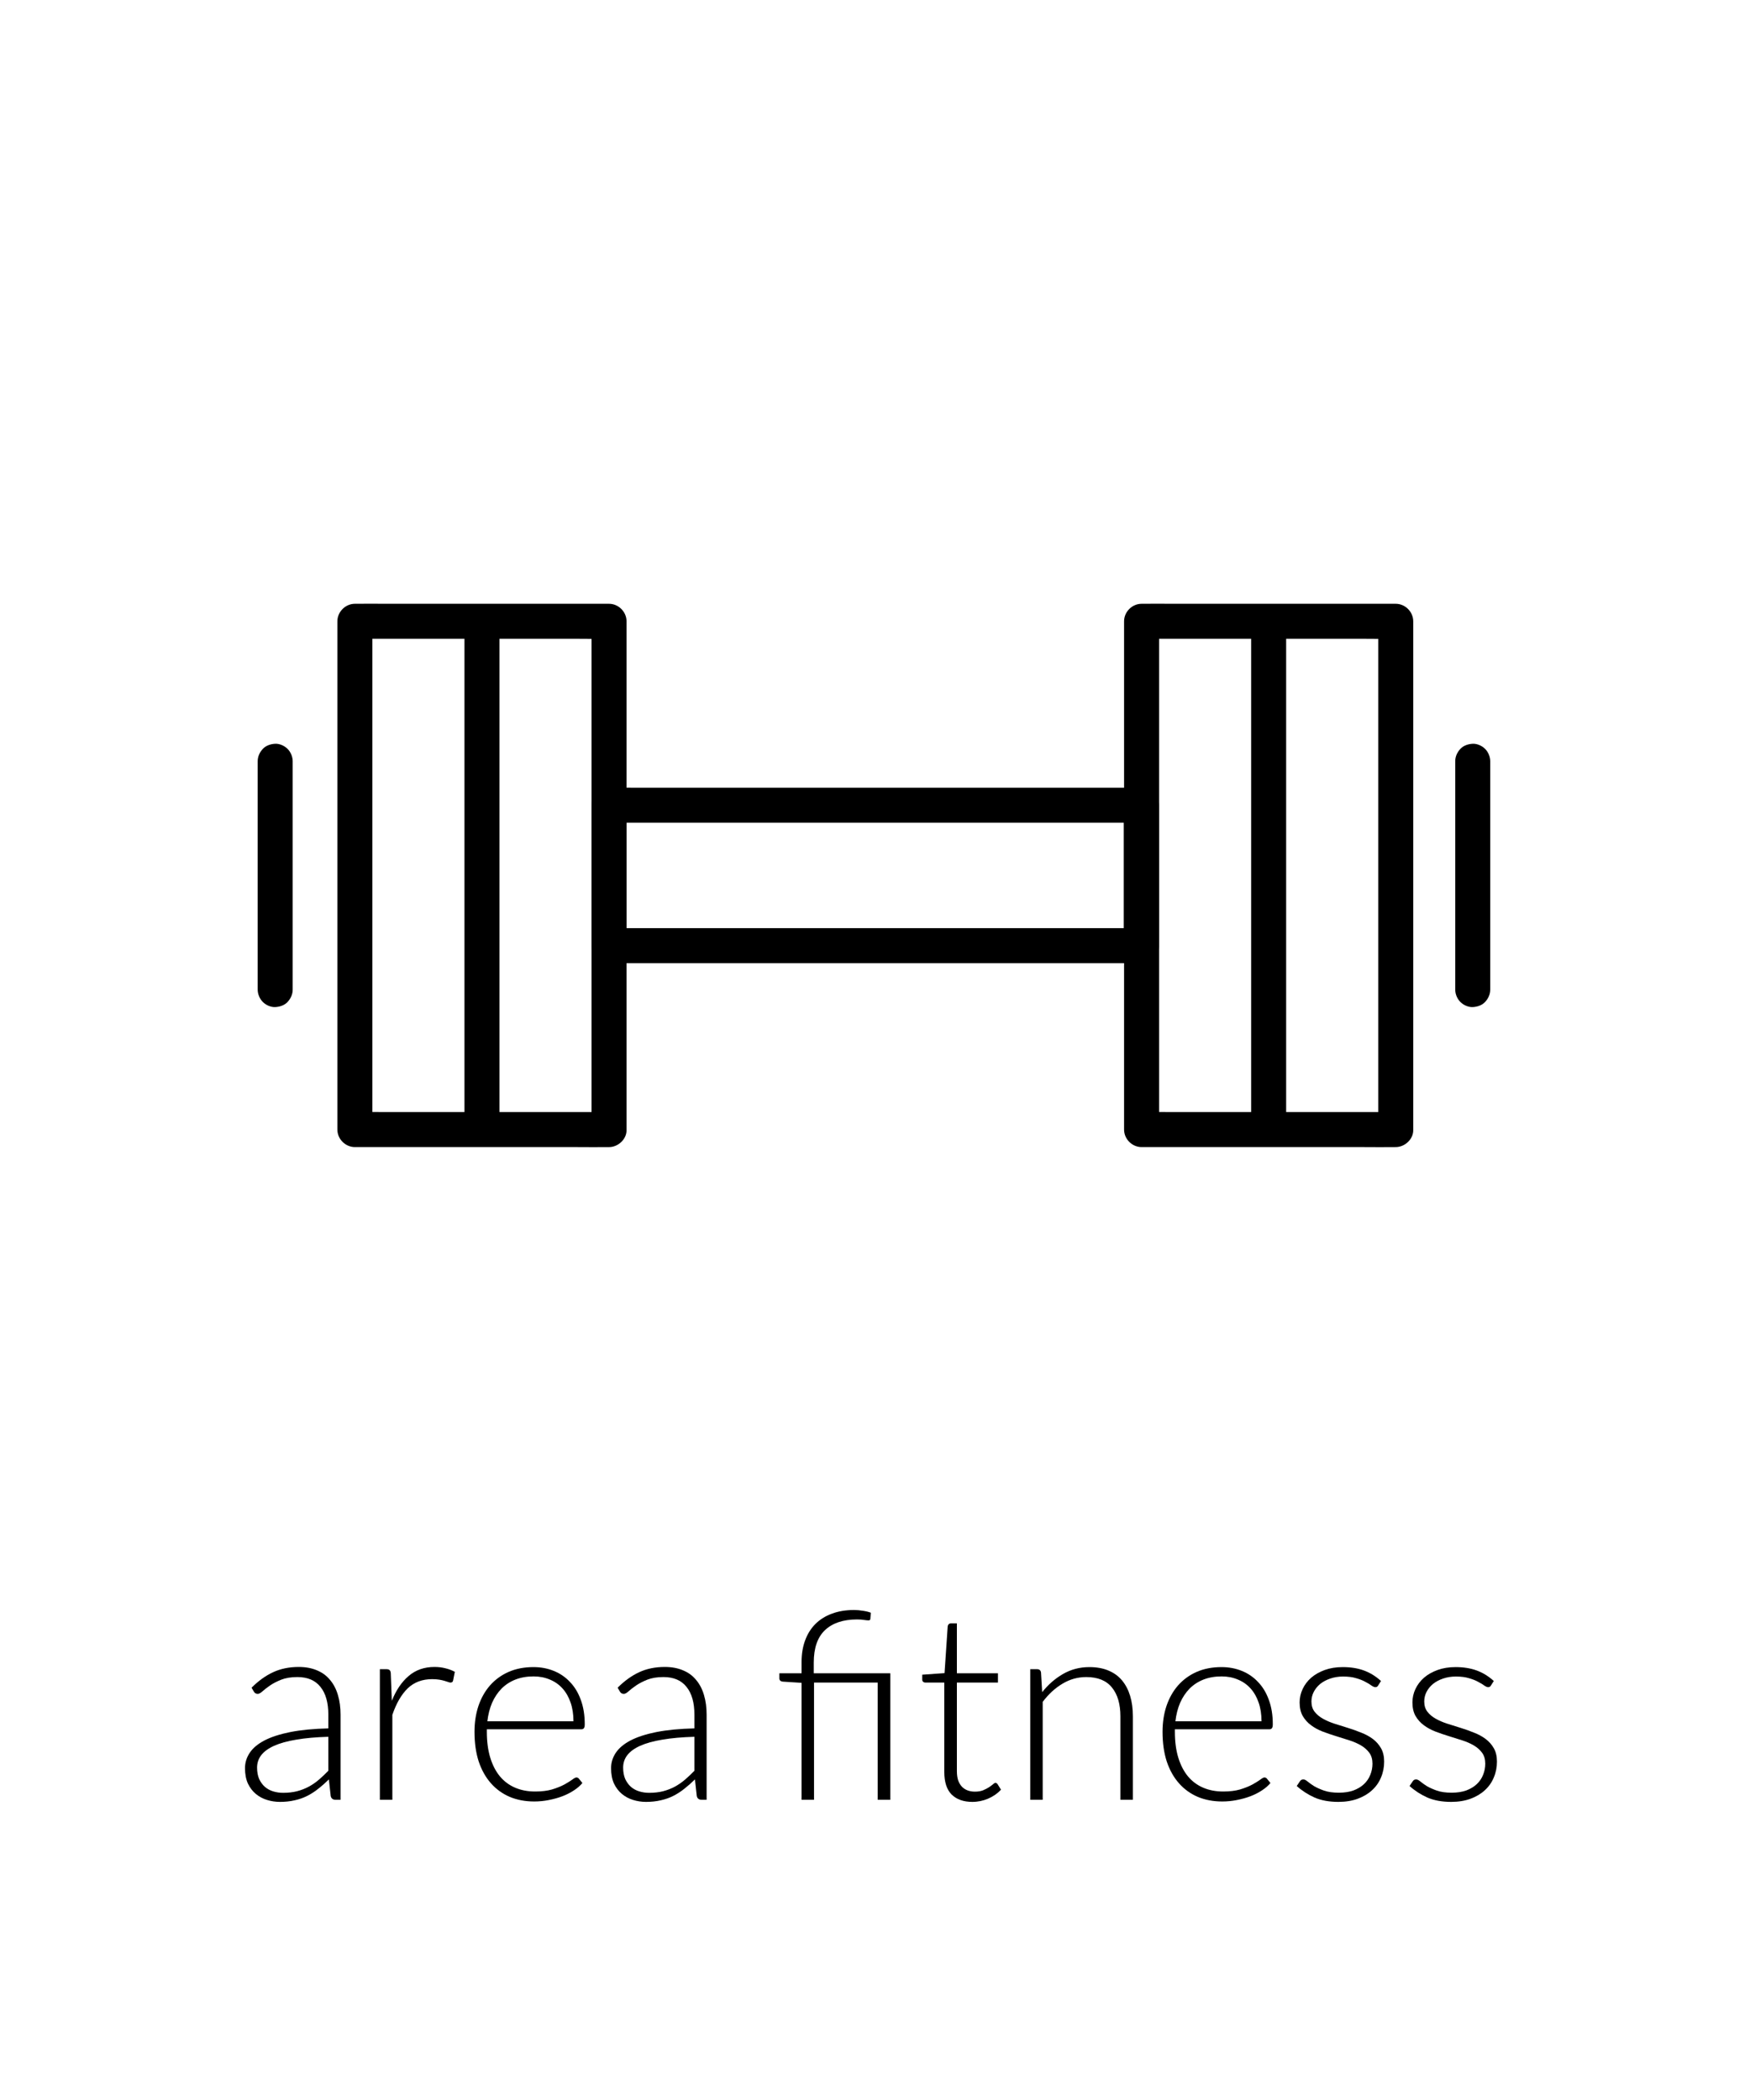 <svg width="100" height="120" viewBox="0 0 100 120" fill="none" xmlns="http://www.w3.org/2000/svg">
<path d="M34.802 63.548H22.069C21.481 63.548 20.891 63.534 20.304 63.548C20.296 63.548 20.287 63.548 20.279 63.548L21.279 64.548V63.766C21.279 63.063 21.279 62.359 21.279 61.657C21.279 60.954 21.279 59.571 21.279 58.529V36.681C21.279 36.305 21.284 35.928 21.279 35.551C21.279 35.535 21.279 35.519 21.279 35.502L20.279 36.502H33.013C33.601 36.502 34.19 36.516 34.777 36.502C34.785 36.502 34.794 36.502 34.802 36.502L33.802 35.502V63.369C33.802 63.746 33.799 64.123 33.802 64.499C33.802 64.516 33.802 64.532 33.802 64.549C33.802 65.072 34.262 65.573 34.802 65.549C35.342 65.525 35.802 65.109 35.802 64.549V36.681C35.802 36.305 35.805 35.928 35.802 35.551C35.802 35.535 35.802 35.519 35.802 35.502C35.802 34.961 35.344 34.502 34.802 34.502H22.069C21.481 34.502 20.892 34.492 20.304 34.502C20.296 34.502 20.287 34.502 20.279 34.502C19.739 34.502 19.279 34.96 19.279 35.502V36.284C19.279 36.987 19.279 37.691 19.279 38.393C19.279 39.096 19.279 40.479 19.279 41.521V49.502C19.279 50.913 19.279 52.324 19.279 53.735C19.279 55.145 19.279 56.348 19.279 57.655V63.369C19.279 63.745 19.276 64.122 19.279 64.499C19.279 64.515 19.279 64.531 19.279 64.548C19.279 65.089 19.737 65.548 20.279 65.548H33.013C33.601 65.548 34.189 65.558 34.777 65.548C34.785 65.548 34.794 65.549 34.802 65.549C35.325 65.549 35.826 65.089 35.802 64.549C35.778 64.009 35.363 63.548 34.802 63.548Z" fill="#000000"/>
<path d="M26.541 35.763V36.531C26.541 37.222 26.541 37.913 26.541 38.603C26.541 39.293 26.541 40.65 26.541 41.674V49.511C26.541 50.897 26.541 52.283 26.541 53.668C26.541 55.053 26.541 56.234 26.541 57.517V63.129C26.541 63.499 26.537 63.868 26.541 64.238C26.541 64.254 26.541 64.271 26.541 64.287C26.541 64.81 27 65.311 27.541 65.287C28.081 65.263 28.541 64.847 28.541 64.287V63.519C28.541 62.828 28.541 62.137 28.541 61.447C28.541 60.757 28.541 59.4 28.541 58.376V36.922C28.541 36.552 28.544 36.183 28.541 35.813C28.541 35.797 28.541 35.78 28.541 35.764C28.541 35.241 28.081 34.74 27.541 34.764C27 34.788 26.541 35.203 26.541 35.763Z" fill="#000000"/>
<path d="M79.756 63.548H67.023C66.435 63.548 65.845 63.534 65.258 63.548C65.25 63.548 65.241 63.548 65.233 63.548L66.233 64.548C66.233 64.287 66.233 64.027 66.233 63.766C66.233 63.063 66.233 62.359 66.233 61.657V58.529C66.233 57.257 66.233 55.985 66.233 54.713C66.233 53.325 66.233 51.936 66.233 50.548C66.233 49.16 66.233 47.726 66.233 46.315C66.233 45.009 66.233 43.702 66.233 42.395V39.071C66.233 38.275 66.233 37.478 66.233 36.681C66.233 36.305 66.238 35.928 66.233 35.551C66.233 35.535 66.233 35.519 66.233 35.502L65.233 36.502H77.967C78.555 36.502 79.144 36.516 79.731 36.502C79.739 36.502 79.748 36.502 79.756 36.502L78.756 35.502V36.284C78.756 36.987 78.756 37.691 78.756 38.393C78.756 39.096 78.756 40.479 78.756 41.521V49.502C78.756 50.913 78.756 52.324 78.756 53.735C78.756 55.041 78.756 56.348 78.756 57.655C78.756 58.763 78.756 59.871 78.756 60.979C78.756 61.775 78.756 62.572 78.756 63.369C78.756 63.745 78.753 64.122 78.756 64.499C78.756 64.515 78.756 64.531 78.756 64.548C78.756 65.071 79.216 65.572 79.756 65.548C80.296 65.524 80.756 65.109 80.756 64.548V63.766C80.756 63.063 80.756 62.359 80.756 61.657C80.756 60.954 80.756 59.571 80.756 58.529V50.548C80.756 49.137 80.756 47.726 80.756 46.315C80.756 45.009 80.756 43.702 80.756 42.395C80.756 41.287 80.756 40.179 80.756 39.071C80.756 38.275 80.756 37.478 80.756 36.681C80.756 36.305 80.759 35.928 80.756 35.551C80.756 35.535 80.756 35.519 80.756 35.502C80.756 34.961 80.298 34.502 79.756 34.502H67.023C66.435 34.502 65.846 34.492 65.258 34.502C65.25 34.502 65.241 34.502 65.233 34.502C64.693 34.502 64.233 34.96 64.233 35.502C64.233 35.763 64.233 36.023 64.233 36.284C64.233 36.987 64.233 37.691 64.233 38.393C64.233 39.436 64.233 40.479 64.233 41.521C64.233 42.793 64.233 44.065 64.233 45.337C64.233 46.725 64.233 48.114 64.233 49.502C64.233 50.89 64.233 52.324 64.233 53.735C64.233 55.041 64.233 56.348 64.233 57.655V60.979C64.233 61.775 64.233 62.572 64.233 63.369C64.233 63.745 64.23 64.122 64.233 64.499C64.233 64.515 64.233 64.531 64.233 64.548C64.233 65.089 64.691 65.548 65.233 65.548H77.967C78.555 65.548 79.143 65.558 79.731 65.548C79.739 65.548 79.748 65.548 79.756 65.548C80.279 65.548 80.78 65.088 80.756 64.548C80.732 64.008 80.317 63.548 79.756 63.548Z" fill="#000000"/>
<path d="M71.494 35.763V36.531C71.494 37.222 71.494 37.913 71.494 38.603C71.494 39.627 71.494 40.65 71.494 41.674C71.494 42.923 71.494 44.172 71.494 45.421C71.494 46.671 71.494 48.148 71.494 49.511C71.494 50.875 71.494 52.283 71.494 53.668C71.494 55.053 71.494 56.234 71.494 57.517C71.494 58.605 71.494 59.693 71.494 60.782C71.494 61.564 71.494 62.347 71.494 63.129C71.494 63.499 71.491 63.868 71.494 64.238C71.494 64.254 71.494 64.271 71.494 64.287C71.494 64.81 71.954 65.311 72.494 65.287C73.034 65.263 73.494 64.847 73.494 64.287V63.519C73.494 62.828 73.494 62.137 73.494 61.447C73.494 60.423 73.494 59.4 73.494 58.376C73.494 57.127 73.494 55.878 73.494 54.629C73.494 53.379 73.494 51.902 73.494 50.539C73.494 49.175 73.494 47.767 73.494 46.382C73.494 44.997 73.494 43.816 73.494 42.533C73.494 41.445 73.494 40.357 73.494 39.268C73.494 38.486 73.494 37.703 73.494 36.921C73.494 36.551 73.497 36.182 73.494 35.812C73.494 35.796 73.494 35.779 73.494 35.763C73.494 35.24 73.034 34.739 72.494 34.763C71.954 34.787 71.494 35.203 71.494 35.763Z" fill="#000000"/>
<path d="M65.218 53.037H36.039C35.645 53.037 35.25 53.032 34.856 53.037C34.839 53.037 34.821 53.037 34.804 53.037L35.804 54.037V46.012L34.804 47.012H63.983C64.377 47.012 64.772 47.017 65.166 47.012C65.183 47.012 65.201 47.012 65.218 47.012L64.218 46.012V54.037C64.218 54.561 64.678 55.061 65.218 55.037C65.758 55.013 66.218 54.598 66.218 54.037V46.012C66.218 45.471 65.76 45.012 65.218 45.012H36.039C35.645 45.012 35.25 45.008 34.856 45.012C34.839 45.012 34.821 45.012 34.804 45.012C34.263 45.012 33.804 45.47 33.804 46.012V54.037C33.804 54.578 34.262 55.037 34.804 55.037H63.983C64.377 55.037 64.772 55.041 65.166 55.037C65.183 55.037 65.201 55.037 65.218 55.037C65.741 55.037 66.242 54.577 66.218 54.037C66.194 53.497 65.779 53.037 65.218 53.037Z" fill="#000000"/>
<path d="M83.156 43.501V46.201C83.156 46.774 83.156 47.346 83.156 47.919V51.682C83.156 52.272 83.156 52.862 83.156 53.453C83.156 53.949 83.156 54.446 83.156 54.943V56.015C83.156 56.185 83.155 56.356 83.156 56.526C83.156 56.533 83.156 56.541 83.156 56.548C83.156 56.804 83.267 57.074 83.449 57.255C83.63 57.437 83.907 57.559 84.156 57.548C84.405 57.536 84.683 57.451 84.863 57.255C85.044 57.059 85.156 56.819 85.156 56.548V53.848C85.156 53.275 85.156 52.703 85.156 52.13V48.367C85.156 47.777 85.156 47.187 85.156 46.596C85.156 46.007 85.156 45.603 85.156 45.106C85.156 44.749 85.156 44.392 85.156 44.034C85.156 43.864 85.157 43.693 85.156 43.523C85.156 43.516 85.156 43.508 85.156 43.501C85.156 43.245 85.045 42.975 84.863 42.794C84.682 42.612 84.405 42.49 84.156 42.501C83.907 42.513 83.629 42.598 83.449 42.794C83.268 42.99 83.156 43.23 83.156 43.501Z" fill="#000000"/>
<path d="M14.725 43.501V51.682C14.725 52.272 14.725 52.862 14.725 53.453C14.725 54.042 14.725 54.446 14.725 54.943C14.725 55.439 14.725 55.657 14.725 56.015C14.725 56.185 14.724 56.356 14.725 56.526C14.725 56.533 14.725 56.541 14.725 56.548C14.725 56.804 14.837 57.074 15.018 57.255C15.199 57.437 15.476 57.559 15.725 57.548C15.975 57.536 16.252 57.451 16.433 57.255C16.613 57.059 16.725 56.819 16.725 56.548V46.596C16.725 46.1 16.725 45.603 16.725 45.106C16.725 44.61 16.725 44.392 16.725 44.034C16.725 43.864 16.727 43.693 16.725 43.523C16.725 43.516 16.725 43.508 16.725 43.501C16.725 43.245 16.614 42.975 16.433 42.794C16.251 42.612 15.975 42.49 15.725 42.501C15.476 42.513 15.199 42.598 15.018 42.794C14.837 42.99 14.725 43.23 14.725 43.501Z" fill="#000000"/>
<path d="M85.202 96.305C85.167 96.375 85.112 96.41 85.037 96.41C84.982 96.41 84.91 96.38 84.82 96.32C84.735 96.255 84.62 96.185 84.475 96.11C84.335 96.03 84.16 95.96 83.95 95.9C83.745 95.835 83.492 95.802 83.192 95.802C82.922 95.802 82.675 95.843 82.45 95.922C82.23 95.998 82.04 96.1 81.88 96.23C81.725 96.36 81.602 96.513 81.512 96.688C81.427 96.858 81.385 97.037 81.385 97.228C81.385 97.463 81.445 97.657 81.565 97.812C81.685 97.968 81.842 98.1 82.037 98.21C82.232 98.32 82.452 98.415 82.697 98.495C82.947 98.575 83.202 98.655 83.462 98.735C83.722 98.815 83.975 98.905 84.22 99.005C84.47 99.1 84.692 99.22 84.887 99.365C85.082 99.51 85.24 99.688 85.36 99.897C85.48 100.107 85.54 100.362 85.54 100.662C85.54 100.987 85.48 101.29 85.36 101.57C85.245 101.85 85.075 102.092 84.85 102.297C84.63 102.502 84.357 102.665 84.032 102.785C83.707 102.905 83.337 102.965 82.922 102.965C82.397 102.965 81.945 102.882 81.565 102.717C81.185 102.547 80.845 102.327 80.545 102.057L80.717 101.802C80.742 101.762 80.77 101.732 80.8 101.712C80.83 101.692 80.872 101.682 80.927 101.682C80.992 101.682 81.072 101.722 81.167 101.802C81.262 101.882 81.385 101.97 81.535 102.065C81.69 102.155 81.88 102.24 82.105 102.32C82.335 102.4 82.617 102.44 82.952 102.44C83.267 102.44 83.545 102.397 83.785 102.312C84.025 102.222 84.225 102.102 84.385 101.952C84.545 101.802 84.665 101.627 84.745 101.427C84.83 101.222 84.872 101.007 84.872 100.782C84.872 100.532 84.812 100.325 84.692 100.16C84.572 99.995 84.415 99.855 84.22 99.74C84.025 99.625 83.802 99.528 83.552 99.448C83.307 99.368 83.052 99.287 82.787 99.207C82.527 99.127 82.272 99.04 82.022 98.945C81.777 98.85 81.557 98.73 81.362 98.585C81.167 98.44 81.01 98.265 80.89 98.06C80.77 97.85 80.71 97.59 80.71 97.28C80.71 97.015 80.767 96.76 80.882 96.515C80.997 96.27 81.16 96.055 81.37 95.87C81.585 95.685 81.845 95.537 82.15 95.427C82.455 95.317 82.797 95.263 83.177 95.263C83.632 95.263 84.035 95.328 84.385 95.457C84.74 95.588 85.065 95.787 85.36 96.058L85.202 96.305Z" fill="#000000"/>
<path d="M78.757 96.305C78.722 96.375 78.667 96.41 78.592 96.41C78.537 96.41 78.464 96.38 78.374 96.32C78.289 96.255 78.174 96.185 78.029 96.11C77.889 96.03 77.714 95.96 77.504 95.9C77.299 95.835 77.047 95.802 76.747 95.802C76.477 95.802 76.229 95.843 76.004 95.922C75.784 95.998 75.594 96.1 75.434 96.23C75.279 96.36 75.157 96.513 75.067 96.688C74.982 96.858 74.939 97.037 74.939 97.228C74.939 97.463 74.999 97.657 75.119 97.812C75.239 97.968 75.397 98.1 75.592 98.21C75.787 98.32 76.007 98.415 76.252 98.495C76.502 98.575 76.757 98.655 77.017 98.735C77.277 98.815 77.529 98.905 77.774 99.005C78.024 99.1 78.247 99.22 78.442 99.365C78.637 99.51 78.794 99.688 78.914 99.897C79.034 100.107 79.094 100.362 79.094 100.662C79.094 100.987 79.034 101.29 78.914 101.57C78.799 101.85 78.629 102.092 78.404 102.297C78.184 102.502 77.912 102.665 77.587 102.785C77.262 102.905 76.892 102.965 76.477 102.965C75.952 102.965 75.499 102.882 75.119 102.717C74.739 102.547 74.399 102.327 74.099 102.057L74.272 101.802C74.297 101.762 74.324 101.732 74.354 101.712C74.384 101.692 74.427 101.682 74.482 101.682C74.547 101.682 74.627 101.722 74.722 101.802C74.817 101.882 74.939 101.97 75.089 102.065C75.244 102.155 75.434 102.24 75.659 102.32C75.889 102.4 76.172 102.44 76.507 102.44C76.822 102.44 77.099 102.397 77.339 102.312C77.579 102.222 77.779 102.102 77.939 101.952C78.099 101.802 78.219 101.627 78.299 101.427C78.384 101.222 78.427 101.007 78.427 100.782C78.427 100.532 78.367 100.325 78.247 100.16C78.127 99.995 77.969 99.855 77.774 99.74C77.579 99.625 77.357 99.528 77.107 99.448C76.862 99.368 76.607 99.287 76.342 99.207C76.082 99.127 75.827 99.04 75.577 98.945C75.332 98.85 75.112 98.73 74.917 98.585C74.722 98.44 74.564 98.265 74.444 98.06C74.324 97.85 74.264 97.59 74.264 97.28C74.264 97.015 74.322 96.76 74.437 96.515C74.552 96.27 74.714 96.055 74.924 95.87C75.139 95.685 75.399 95.537 75.704 95.427C76.009 95.317 76.352 95.263 76.732 95.263C77.187 95.263 77.589 95.328 77.939 95.457C78.294 95.588 78.619 95.787 78.914 96.058L78.757 96.305Z" fill="#000000"/>
<path d="M69.798 95.263C70.218 95.263 70.606 95.335 70.961 95.48C71.321 95.625 71.631 95.838 71.891 96.118C72.156 96.392 72.361 96.733 72.506 97.138C72.656 97.543 72.731 98.007 72.731 98.532C72.731 98.642 72.713 98.718 72.678 98.757C72.648 98.797 72.598 98.817 72.528 98.817H67.136V98.96C67.136 99.52 67.201 100.012 67.331 100.437C67.461 100.862 67.646 101.22 67.886 101.51C68.126 101.795 68.416 102.01 68.756 102.155C69.096 102.3 69.476 102.372 69.896 102.372C70.271 102.372 70.596 102.332 70.871 102.252C71.146 102.167 71.376 102.075 71.561 101.975C71.751 101.87 71.901 101.777 72.011 101.697C72.121 101.612 72.201 101.57 72.251 101.57C72.316 101.57 72.366 101.595 72.401 101.645L72.596 101.885C72.476 102.035 72.316 102.175 72.116 102.305C71.921 102.435 71.701 102.547 71.456 102.642C71.216 102.732 70.956 102.805 70.676 102.86C70.401 102.915 70.123 102.942 69.843 102.942C69.333 102.942 68.868 102.855 68.448 102.68C68.028 102.5 67.668 102.24 67.368 101.9C67.068 101.56 66.836 101.145 66.671 100.655C66.511 100.16 66.431 99.595 66.431 98.96C66.431 98.425 66.506 97.933 66.656 97.483C66.811 97.028 67.031 96.638 67.316 96.312C67.606 95.983 67.958 95.725 68.373 95.54C68.793 95.355 69.268 95.263 69.798 95.263ZM69.806 95.795C69.421 95.795 69.076 95.855 68.771 95.975C68.466 96.095 68.201 96.267 67.976 96.493C67.756 96.718 67.576 96.987 67.436 97.302C67.301 97.618 67.211 97.97 67.166 98.36H72.086C72.086 97.96 72.031 97.603 71.921 97.287C71.811 96.968 71.656 96.698 71.456 96.478C71.256 96.257 71.016 96.09 70.736 95.975C70.456 95.855 70.146 95.795 69.806 95.795Z" fill="#000000"/>
<path d="M58.871 102.845V95.382H59.261C59.391 95.382 59.466 95.445 59.486 95.57L59.553 96.695C59.893 96.265 60.288 95.92 60.738 95.66C61.193 95.395 61.698 95.263 62.253 95.263C62.663 95.263 63.023 95.328 63.333 95.457C63.648 95.588 63.908 95.775 64.113 96.02C64.318 96.265 64.473 96.56 64.578 96.905C64.683 97.25 64.736 97.64 64.736 98.075V102.845H64.023V98.075C64.023 97.375 63.863 96.828 63.543 96.433C63.223 96.032 62.733 95.832 62.073 95.832C61.583 95.832 61.128 95.96 60.708 96.215C60.288 96.465 59.913 96.81 59.583 97.25V102.845H58.871Z" fill="#000000"/>
<path d="M55.564 102.965C55.059 102.965 54.664 102.825 54.379 102.545C54.099 102.265 53.959 101.832 53.959 101.247V96.147H52.886C52.831 96.147 52.786 96.132 52.751 96.102C52.716 96.072 52.699 96.03 52.699 95.975V95.697L53.974 95.607L54.154 92.937C54.159 92.892 54.176 92.852 54.206 92.817C54.241 92.782 54.286 92.765 54.341 92.765H54.679V95.615H57.026V96.147H54.679V101.21C54.679 101.415 54.704 101.592 54.754 101.742C54.809 101.887 54.881 102.007 54.971 102.102C55.066 102.197 55.176 102.267 55.301 102.312C55.426 102.357 55.561 102.38 55.706 102.38C55.886 102.38 56.041 102.355 56.171 102.305C56.301 102.25 56.414 102.192 56.509 102.132C56.604 102.067 56.681 102.01 56.741 101.96C56.801 101.905 56.849 101.877 56.884 101.877C56.924 101.877 56.964 101.902 57.004 101.952L57.199 102.267C57.009 102.477 56.766 102.647 56.471 102.777C56.181 102.902 55.879 102.965 55.564 102.965Z" fill="#000000"/>
<path d="M45.803 102.845V96.162L44.753 96.095C44.608 96.085 44.536 96.022 44.536 95.907V95.615H45.803V94.978C45.803 94.517 45.871 94.105 46.006 93.74C46.141 93.37 46.336 93.058 46.591 92.802C46.851 92.543 47.166 92.345 47.536 92.21C47.906 92.07 48.328 92 48.803 92C48.968 92 49.138 92.015 49.313 92.045C49.493 92.07 49.643 92.108 49.763 92.157L49.733 92.517C49.728 92.567 49.693 92.593 49.628 92.593C49.573 92.593 49.491 92.585 49.381 92.57C49.276 92.55 49.141 92.54 48.976 92.54C48.186 92.54 47.576 92.743 47.146 93.147C46.716 93.552 46.501 94.17 46.501 95V95.615H50.873V102.845H50.153V96.147H46.516V102.845H45.803Z" fill="#000000"/>
<path d="M40.093 102.845C39.943 102.845 39.85 102.775 39.816 102.635L39.711 101.682C39.505 101.882 39.3 102.062 39.096 102.222C38.895 102.382 38.685 102.517 38.465 102.627C38.245 102.737 38.008 102.82 37.753 102.875C37.498 102.935 37.218 102.965 36.913 102.965C36.658 102.965 36.41 102.927 36.17 102.852C35.931 102.777 35.718 102.662 35.533 102.507C35.348 102.352 35.198 102.155 35.083 101.915C34.973 101.67 34.918 101.377 34.918 101.037C34.918 100.722 35.008 100.43 35.188 100.16C35.368 99.89 35.648 99.655 36.028 99.455C36.413 99.255 36.906 99.095 37.505 98.975C38.111 98.855 38.836 98.785 39.681 98.765V97.985C39.681 97.295 39.531 96.765 39.23 96.395C38.935 96.02 38.495 95.832 37.91 95.832C37.55 95.832 37.243 95.882 36.988 95.982C36.738 96.082 36.526 96.192 36.35 96.312C36.175 96.432 36.033 96.542 35.923 96.642C35.813 96.742 35.721 96.792 35.645 96.792C35.545 96.792 35.471 96.747 35.42 96.657L35.293 96.44C35.683 96.05 36.093 95.755 36.523 95.555C36.953 95.355 37.441 95.255 37.986 95.255C38.386 95.255 38.736 95.32 39.035 95.45C39.336 95.575 39.583 95.757 39.778 95.997C39.978 96.232 40.128 96.52 40.228 96.86C40.328 97.195 40.378 97.57 40.378 97.985V102.845H40.093ZM37.093 102.447C37.383 102.447 37.648 102.417 37.888 102.357C38.133 102.292 38.358 102.205 38.563 102.095C38.773 101.98 38.968 101.845 39.148 101.69C39.328 101.535 39.505 101.367 39.681 101.187V99.245C38.971 99.265 38.358 99.32 37.843 99.41C37.333 99.495 36.91 99.612 36.575 99.762C36.245 99.912 36.001 100.092 35.84 100.302C35.685 100.507 35.608 100.742 35.608 101.007C35.608 101.257 35.648 101.475 35.728 101.66C35.813 101.84 35.923 101.99 36.058 102.11C36.193 102.225 36.35 102.31 36.531 102.365C36.711 102.42 36.898 102.447 37.093 102.447Z" fill="#000000"/>
<path d="M30.482 95.263C30.902 95.263 31.289 95.335 31.644 95.48C32.004 95.625 32.314 95.838 32.574 96.118C32.839 96.392 33.044 96.733 33.189 97.138C33.339 97.543 33.414 98.007 33.414 98.532C33.414 98.642 33.397 98.718 33.362 98.757C33.332 98.797 33.282 98.817 33.212 98.817H27.819V98.96C27.819 99.52 27.884 100.012 28.014 100.437C28.144 100.862 28.329 101.22 28.569 101.51C28.809 101.795 29.099 102.01 29.439 102.155C29.779 102.3 30.159 102.372 30.579 102.372C30.954 102.372 31.279 102.332 31.554 102.252C31.829 102.167 32.059 102.075 32.244 101.975C32.434 101.87 32.584 101.777 32.694 101.697C32.804 101.612 32.884 101.57 32.934 101.57C32.999 101.57 33.049 101.595 33.084 101.645L33.279 101.885C33.159 102.035 32.999 102.175 32.799 102.305C32.604 102.435 32.384 102.547 32.139 102.642C31.899 102.732 31.639 102.805 31.359 102.86C31.084 102.915 30.807 102.942 30.527 102.942C30.017 102.942 29.552 102.855 29.132 102.68C28.712 102.5 28.352 102.24 28.052 101.9C27.752 101.56 27.519 101.145 27.354 100.655C27.194 100.16 27.114 99.595 27.114 98.96C27.114 98.425 27.189 97.933 27.339 97.483C27.494 97.028 27.714 96.638 27.999 96.312C28.289 95.983 28.642 95.725 29.057 95.54C29.477 95.355 29.952 95.263 30.482 95.263ZM30.489 95.795C30.104 95.795 29.759 95.855 29.454 95.975C29.149 96.095 28.884 96.267 28.659 96.493C28.439 96.718 28.259 96.987 28.119 97.302C27.984 97.618 27.894 97.97 27.849 98.36H32.769C32.769 97.96 32.714 97.603 32.604 97.287C32.494 96.968 32.339 96.698 32.139 96.478C31.939 96.257 31.699 96.09 31.419 95.975C31.139 95.855 30.829 95.795 30.489 95.795Z" fill="#000000"/>
<path d="M21.707 102.845V95.382H22.082C22.168 95.382 22.227 95.4 22.262 95.435C22.302 95.47 22.325 95.53 22.33 95.615L22.39 97.19C22.63 96.585 22.95 96.112 23.35 95.772C23.75 95.427 24.242 95.255 24.828 95.255C25.052 95.255 25.26 95.28 25.45 95.33C25.64 95.375 25.82 95.442 25.99 95.532L25.892 96.027C25.878 96.107 25.828 96.147 25.742 96.147C25.712 96.147 25.67 96.137 25.615 96.117C25.56 96.097 25.49 96.075 25.405 96.05C25.325 96.025 25.225 96.002 25.105 95.982C24.985 95.962 24.848 95.952 24.692 95.952C24.128 95.952 23.663 96.127 23.297 96.477C22.938 96.827 22.645 97.332 22.42 97.992V102.845H21.707Z" fill="#000000"/>
<path d="M19.175 102.845C19.025 102.845 18.933 102.775 18.898 102.635L18.793 101.682C18.587 101.882 18.383 102.062 18.177 102.222C17.977 102.382 17.767 102.517 17.547 102.627C17.328 102.737 17.09 102.82 16.835 102.875C16.58 102.935 16.3 102.965 15.995 102.965C15.74 102.965 15.492 102.927 15.252 102.852C15.012 102.777 14.8 102.662 14.615 102.507C14.43 102.352 14.28 102.155 14.165 101.915C14.055 101.67 14 101.377 14 101.037C14 100.722 14.09 100.43 14.27 100.16C14.45 99.89 14.73 99.655 15.11 99.455C15.495 99.255 15.988 99.095 16.587 98.975C17.192 98.855 17.918 98.785 18.762 98.765V97.985C18.762 97.295 18.613 96.765 18.312 96.395C18.017 96.02 17.578 95.832 16.992 95.832C16.633 95.832 16.325 95.882 16.07 95.982C15.82 96.082 15.607 96.192 15.432 96.312C15.258 96.432 15.115 96.542 15.005 96.642C14.895 96.742 14.803 96.792 14.727 96.792C14.627 96.792 14.553 96.747 14.502 96.657L14.375 96.44C14.765 96.05 15.175 95.755 15.605 95.555C16.035 95.355 16.523 95.255 17.067 95.255C17.468 95.255 17.817 95.32 18.117 95.45C18.418 95.575 18.665 95.757 18.86 95.997C19.06 96.232 19.21 96.52 19.31 96.86C19.41 97.195 19.46 97.57 19.46 97.985V102.845H19.175ZM16.175 102.447C16.465 102.447 16.73 102.417 16.97 102.357C17.215 102.292 17.44 102.205 17.645 102.095C17.855 101.98 18.05 101.845 18.23 101.69C18.41 101.535 18.587 101.367 18.762 101.187V99.245C18.052 99.265 17.44 99.32 16.925 99.41C16.415 99.495 15.992 99.612 15.658 99.762C15.328 99.912 15.082 100.092 14.922 100.302C14.768 100.507 14.69 100.742 14.69 101.007C14.69 101.257 14.73 101.475 14.81 101.66C14.895 101.84 15.005 101.99 15.14 102.11C15.275 102.225 15.432 102.31 15.613 102.365C15.793 102.42 15.98 102.447 16.175 102.447Z" fill="#000000"/>
</svg>
